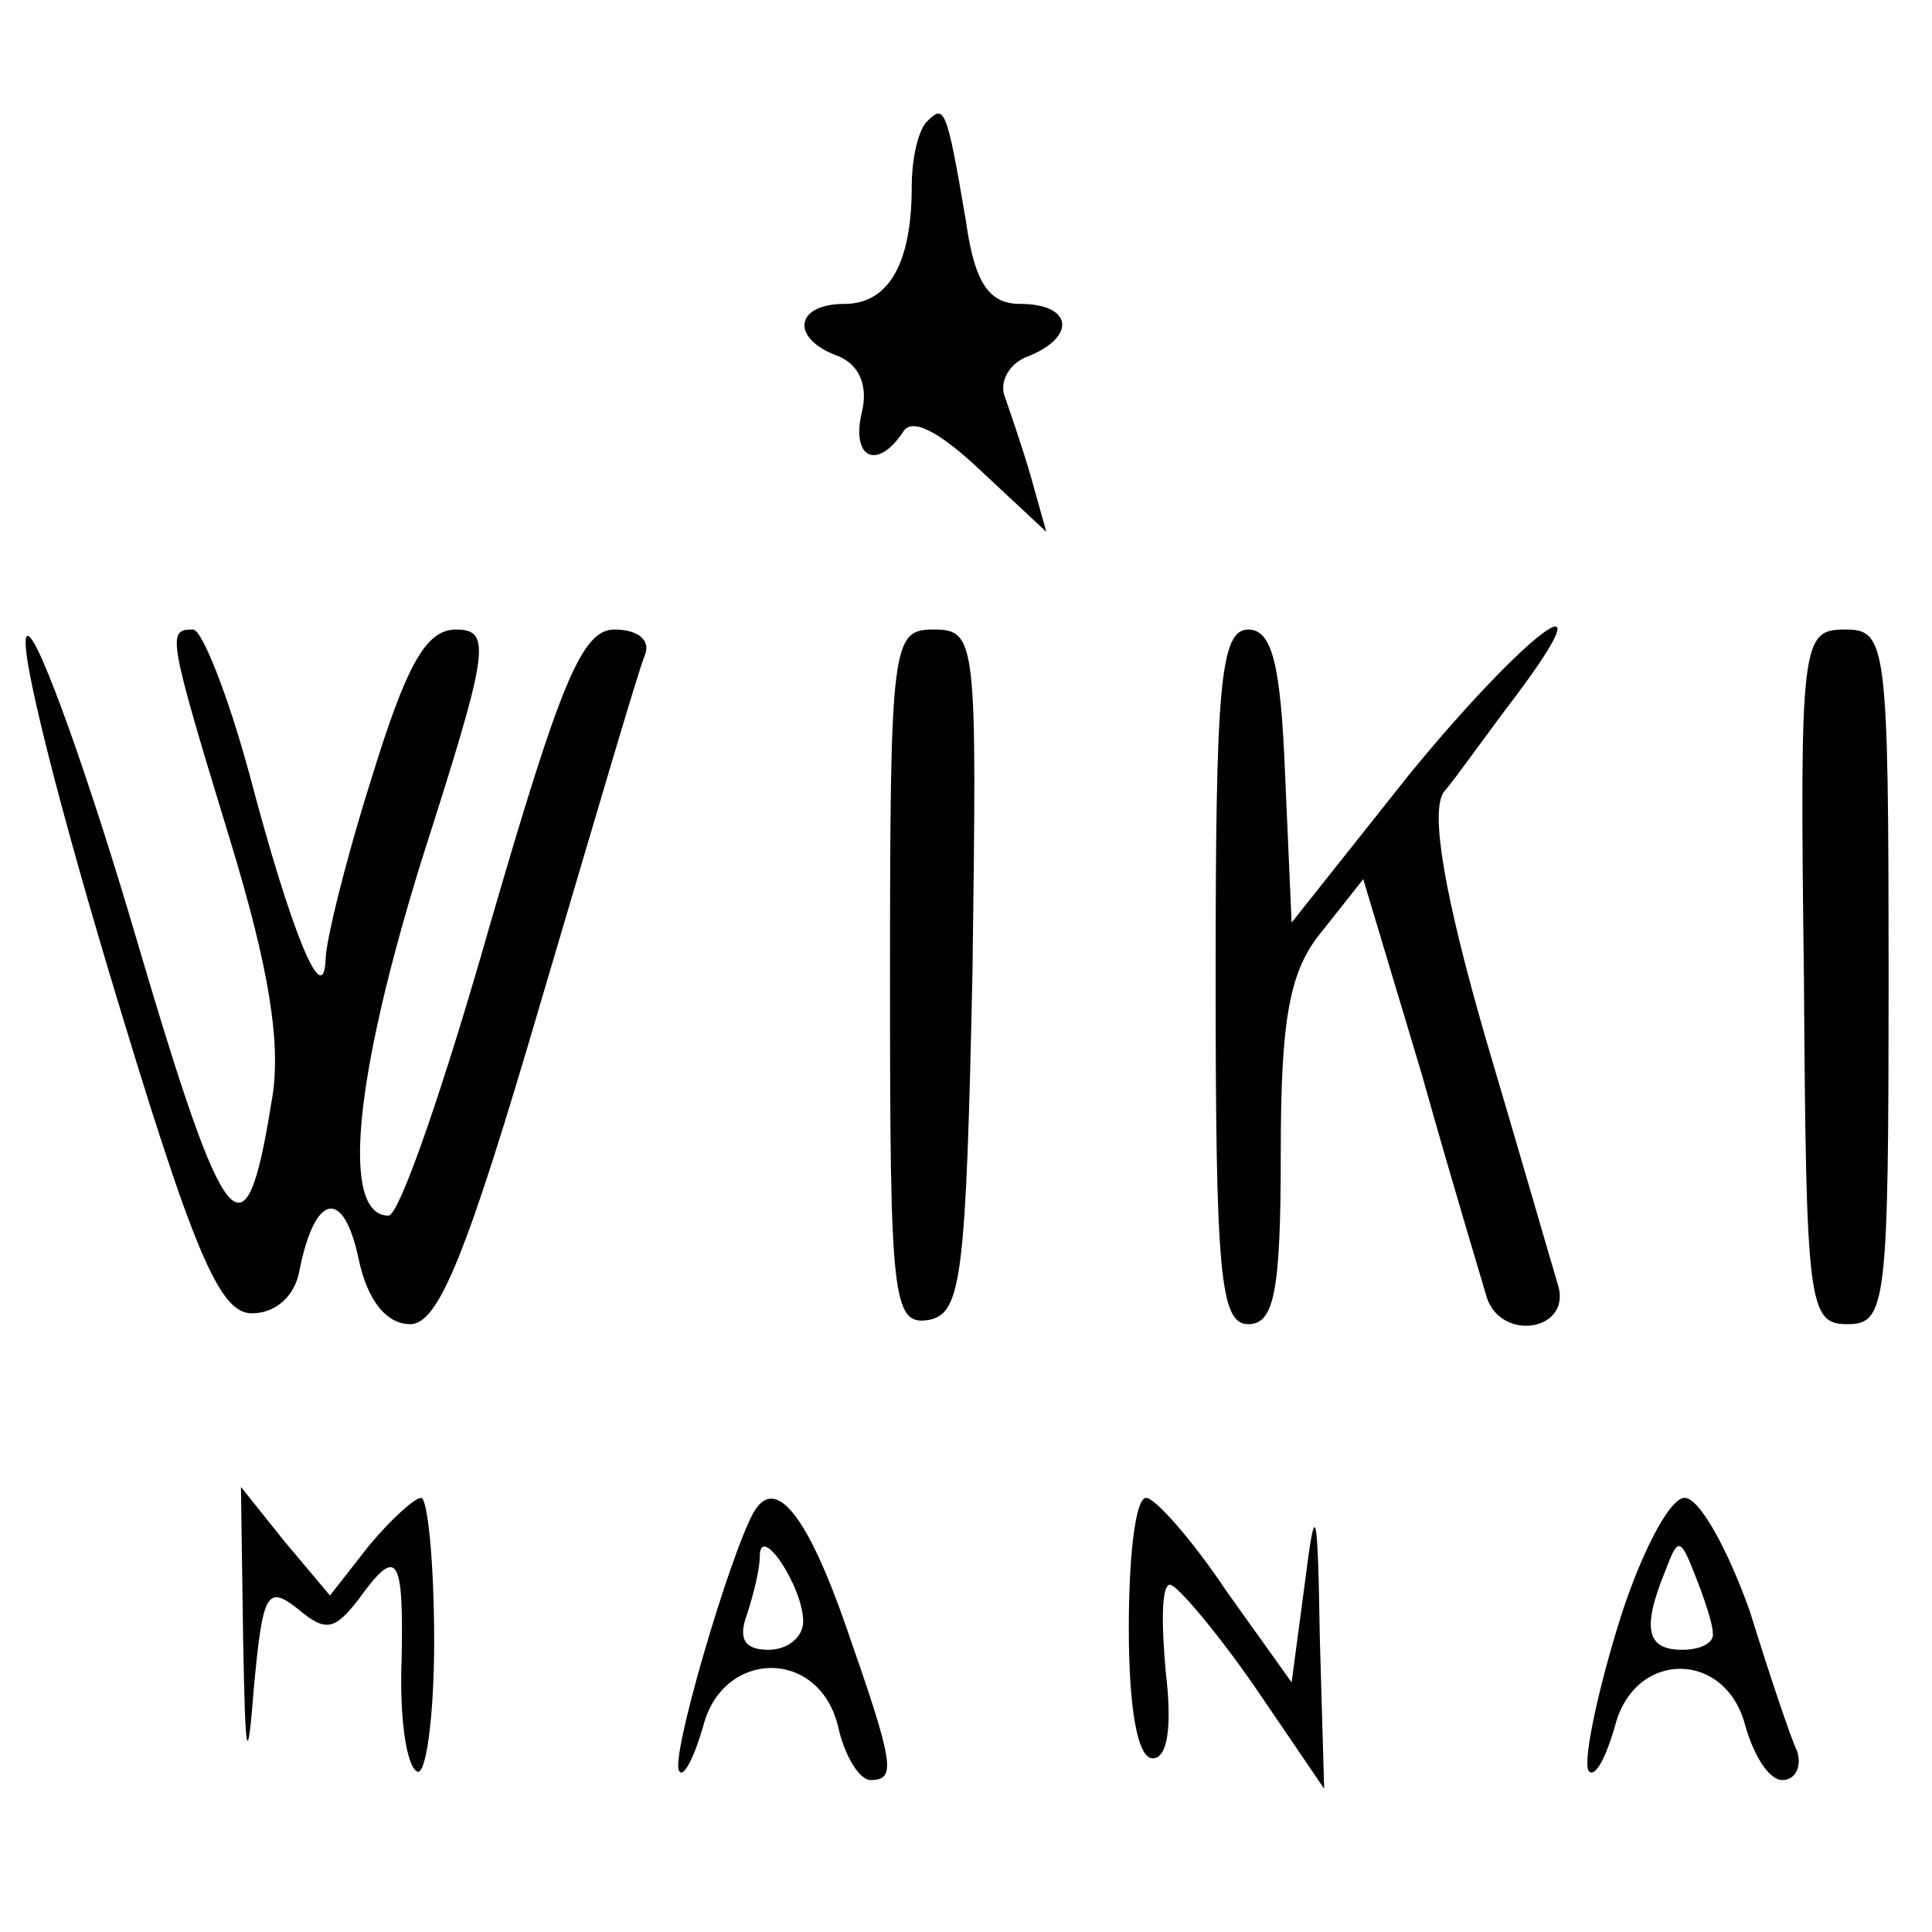 <?xml version="1.0" standalone="no"?>
<!DOCTYPE svg PUBLIC "-//W3C//DTD SVG 20010904//EN"
 "http://www.w3.org/TR/2001/REC-SVG-20010904/DTD/svg10.dtd">
<svg version="1.0" xmlns="http://www.w3.org/2000/svg"
 width="89pt" height="89pt" viewBox="0 0 89 89"
 preserveAspectRatio="xMidYMid meet">
<g transform="translate(0,89) scale(0.1,-0.1)"
fill="#000000" stroke="none">
<path d="M427 834 c-4 -4 -7 -17 -7 -30 0 -36 -11 -54 -31 -54 -23 0 -25 -16
-3 -24 10 -4 14 -14 11 -26 -5 -21 7 -27 19 -9 4 7 17 0 36 -18 l30 -28 -7 25
c-4 14 -10 31 -12 37 -3 7 2 16 11 19 22 9 20 24 -4 24 -14 0 -21 9 -25 38 -9
53 -10 54 -18 46z"/>
<path d="M50 443 c39 -130 51 -158 66 -158 11 0 20 8 22 20 7 35 20 38 27 6 4
-20 13 -31 24 -31 13 0 26 32 60 148 24 81 45 153 48 160 3 7 -3 12 -14 12
-15 0 -25 -25 -57 -135 -21 -74 -42 -135 -47 -135 -22 0 -16 63 15 163 31 97
33 107 16 107 -14 0 -23 -17 -39 -69 -12 -38 -21 -75 -21 -83 -1 -24 -16 13
-35 85 -10 37 -22 67 -26 67 -12 0 -12 -2 17 -97 18 -59 24 -95 19 -121 -12
-75 -21 -64 -62 75 -22 75 -45 139 -50 140 -6 2 11 -67 37 -154z"/>
<path d="M410 439 c0 -147 1 -160 18 -157 15 3 17 20 20 161 2 152 2 157 -18
157 -19 0 -20 -6 -20 -161z"/>
<path d="M560 440 c0 -136 2 -160 15 -160 12 0 15 15 15 79 0 62 4 84 19 102
l19 24 27 -90 c14 -50 28 -96 30 -103 7 -20 38 -15 33 5 -3 10 -18 62 -34 116
-19 66 -25 103 -19 112 6 7 20 27 33 44 45 60 5 30 -49 -36 l-54 -68 -3 68
c-2 51 -6 67 -17 67 -13 0 -15 -27 -15 -160z"/>
<path d="M831 440 c1 -151 2 -160 20 -160 18 0 19 9 19 160 0 154 -1 160 -20
160 -20 0 -21 -5 -19 -160z"/>
<path d="M112 135 c1 -56 2 -60 5 -22 4 43 6 47 20 36 13 -11 17 -10 28 4 18
25 21 21 20 -28 -1 -25 2 -48 7 -51 4 -3 8 24 8 60 0 36 -3 66 -6 66 -3 0 -14
-10 -24 -22 l-18 -23 -21 25 -20 25 1 -70z"/>
<path d="M347 193 c-11 -20 -39 -115 -34 -119 2 -3 7 7 11 21 9 35 53 36 62 0
3 -14 10 -25 15 -25 12 0 11 7 -11 70 -18 52 -33 71 -43 53z m23 -50 c0 -7 -7
-13 -16 -13 -11 0 -14 5 -10 16 3 9 6 21 6 27 0 16 20 -14 20 -30z"/>
<path d="M520 140 c0 -37 4 -60 11 -60 7 0 9 15 6 40 -2 22 -2 40 2 40 3 0 21
-21 39 -47 l32 -47 -2 69 c-1 62 -2 65 -7 25 l-6 -45 -30 42 c-16 24 -33 43
-37 43 -5 0 -8 -27 -8 -60z"/>
<path d="M745 140 c-10 -33 -16 -63 -13 -66 3 -3 8 7 12 21 9 35 51 35 60 0 4
-14 11 -25 17 -25 6 0 9 6 7 13 -3 6 -13 36 -22 65 -10 28 -23 52 -30 52 -7 0
-21 -27 -31 -60z m44 -2 c1 -5 -6 -8 -14 -8 -16 0 -19 9 -8 36 6 16 7 16 14
-2 4 -10 8 -22 8 -26z"/>
</g>
</svg>
